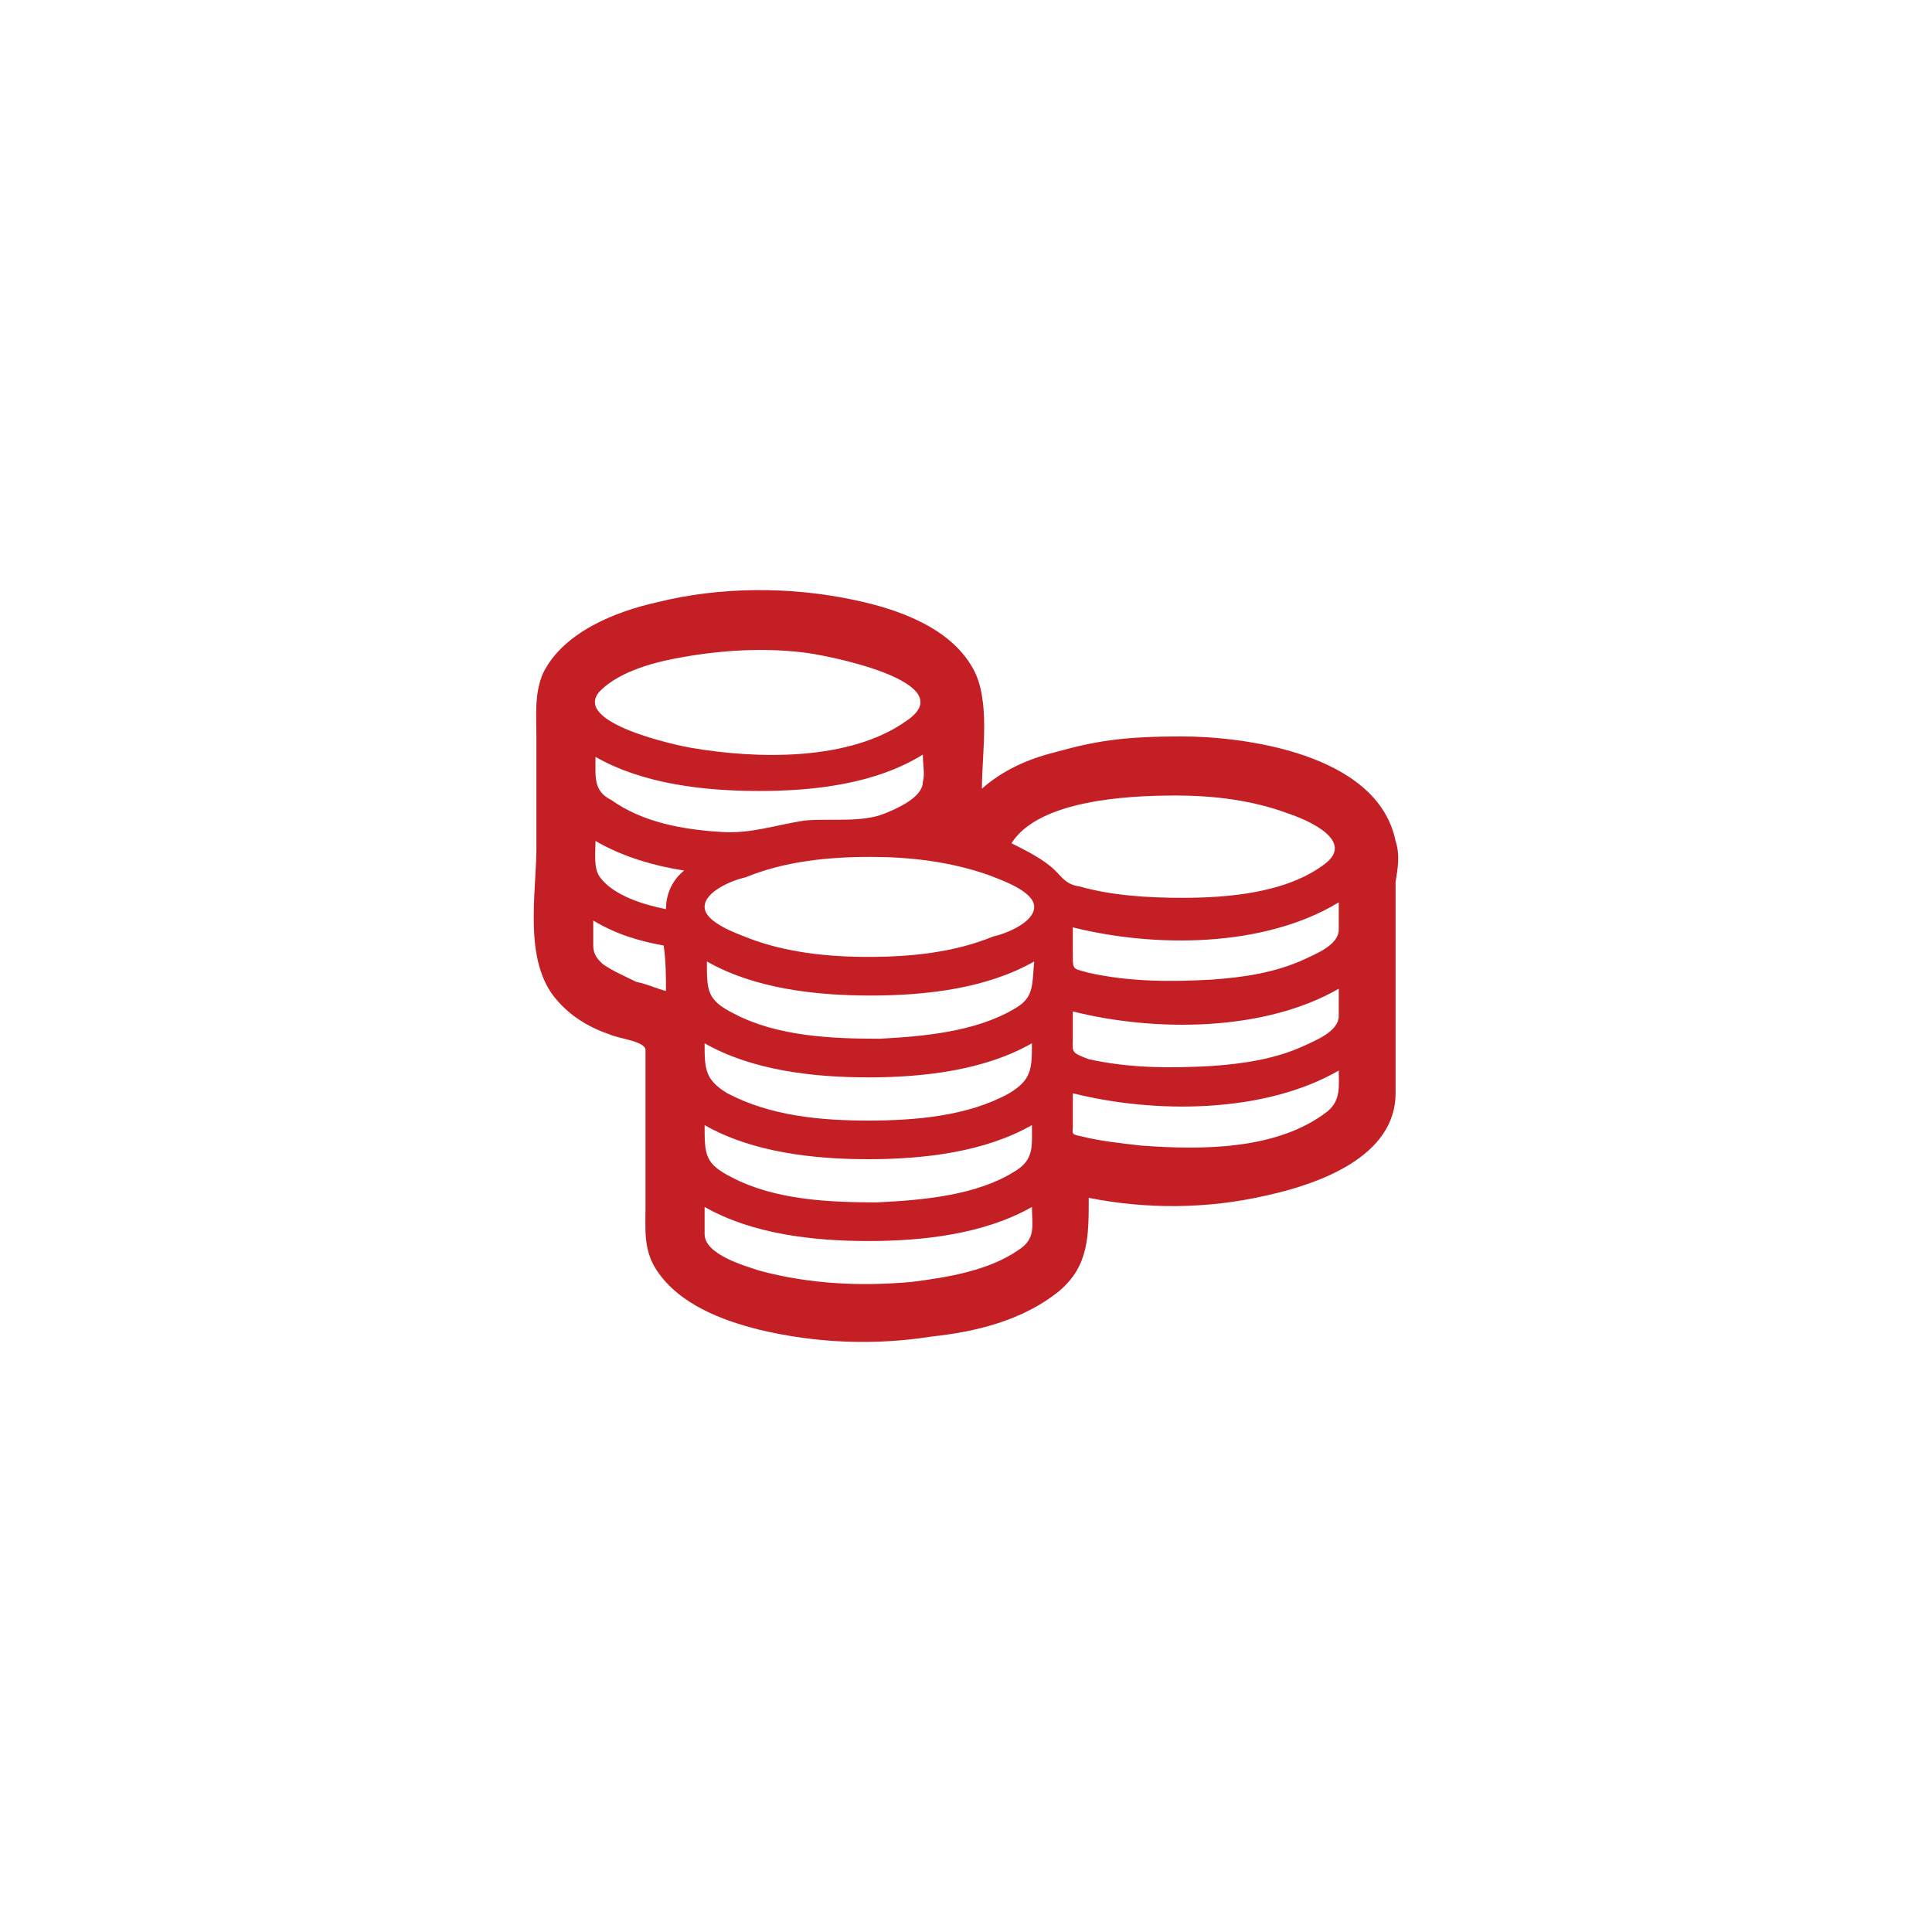 <?xml version="1.0" encoding="utf-8"?>
<!-- Generator: Adobe Illustrator 19.2.1, SVG Export Plug-In . SVG Version: 6.00 Build 0)  -->
<svg version="1.1" id="Calque_1" xmlns="http://www.w3.org/2000/svg" xmlns:xlink="http://www.w3.org/1999/xlink" x="0px" y="0px"
	 viewBox="0 0 85 85" style="enable-background:new 0 0 85 85;" xml:space="preserve">
<style type="text/css">
	.st0{fill:#C41F25;}
</style>
<path class="st0" d="M61.4,37c-0.8-3.9-6.8-4.6-9.4-4.6c-2.6,0-3.8,0.2-5.6,0.7c-1.2,0.3-2.3,0.8-3.2,1.6c0-1.6,0.4-3.9-0.4-5.3
	c-1-1.8-3.3-2.6-5.2-3c-2.8-0.6-5.9-0.6-8.7,0.1c-1.8,0.4-4.1,1.3-5,3.1c-0.4,0.9-0.3,1.9-0.3,2.8c0,1.6,0,3.3,0,4.9
	c0,2-0.6,5,0.9,6.7c0.6,0.7,1.4,1.2,2.3,1.5c0.4,0.2,1.6,0.3,1.6,0.7c0,0.7,0,1.3,0,2c0,1.6,0,3.3,0,4.9c0,1-0.1,1.9,0.5,2.8
	c1,1.5,2.9,2.2,4.5,2.6c2.5,0.6,5.1,0.7,7.6,0.3c1.9-0.2,4-0.7,5.6-2c1.3-1.1,1.3-2.4,1.3-4.1c2.5,0.5,5.2,0.5,7.8-0.1
	c2.3-0.5,5.7-1.7,5.7-4.5c0-1.9,0-3.8,0-5.7c0-1.2,0-2.4,0-3.6C61.5,38.2,61.6,37.6,61.4,37z M43.5,38.5c0.5,0.2,2,0.7,2,1.4
	c0,0.7-1.3,1.2-1.8,1.3c-1.7,0.7-3.6,0.9-5.5,0.9c-1.8,0-3.6-0.2-5.2-0.8c-0.5-0.2-2-0.7-2-1.4c0-0.7,1.3-1.2,1.8-1.3
	c1.7-0.7,3.6-0.9,5.5-0.9C40,37.7,41.8,37.9,43.5,38.5z M38.2,51c2.4,0,5.1-0.3,7.2-1.5c0,0.9,0.1,1.5-0.7,2
	c-1.7,1.1-4.1,1.3-6.1,1.4c-2.1,0-4.5-0.1-6.4-1.1c-1.2-0.6-1.2-1-1.2-2.3C33.1,50.7,35.8,51,38.2,51z M31,45.9
	c2.1,1.2,4.8,1.5,7.2,1.5c2.4,0,5.1-0.3,7.2-1.5c0,1.1,0,1.6-1,2.2c-1.8,1-4.1,1.2-6.2,1.2c-2.1,0-4.3-0.2-6.2-1.2
	C31,47.5,31,47,31,45.9z M44.6,44.4c-1.7,1-4,1.2-5.9,1.3c-2.1,0-4.5-0.1-6.4-1.1c-1.2-0.6-1.2-1-1.2-2.3c2.1,1.2,4.8,1.5,7.2,1.5
	c2.4,0,5.1-0.3,7.2-1.5C45.4,43.4,45.5,43.9,44.6,44.4z M26.4,30.4c0.9-0.9,2.5-1.3,3.7-1.5c1.7-0.3,3.5-0.4,5.2-0.2
	c1,0.1,7.1,1.3,4.6,3c-2.5,1.8-6.6,1.7-9.5,1.2C29.8,32.8,25.1,31.8,26.4,30.4z M26.2,33.3c2.1,1.2,4.8,1.5,7.2,1.5
	c2.4,0,5.1-0.3,7.2-1.6c0,0.4,0.1,0.9,0,1.2c0,0.7-1.2,1.2-1.7,1.4c-1,0.4-2.4,0.2-3.5,0.3c-1.3,0.2-2.4,0.6-3.7,0.5
	c-1.6-0.1-3.4-0.4-4.8-1.4C26.1,34.8,26.2,34.2,26.2,33.3z M29.3,43.6c-0.4-0.1-0.8-0.3-1.3-0.4c-0.4-0.2-1.1-0.5-1.5-0.8
	c-0.2-0.2-0.4-0.4-0.4-0.8c0-0.4,0-0.7,0-1.1c1,0.6,2,0.9,3.1,1.1C29.3,42.3,29.3,43,29.3,43.6z M29.3,40c-1-0.2-2.3-0.6-2.9-1.4
	c-0.3-0.4-0.2-1.1-0.2-1.6c1.2,0.7,2.6,1.1,3.9,1.3C29.6,38.7,29.3,39.3,29.3,40z M44.8,55c-1.3,0.9-3.1,1.2-4.7,1.4
	c-2.2,0.2-4.5,0.1-6.7-0.5c-0.6-0.2-2.4-0.7-2.4-1.6c0-0.4,0-0.8,0-1.2c2.1,1.2,4.8,1.5,7.2,1.5c2.4,0,5.1-0.3,7.2-1.5
	C45.4,53.9,45.6,54.5,44.8,55z M46.2,38.1c-0.5-0.4-1.1-0.7-1.7-1c1.2-1.9,5.1-2.1,7.2-2.1c1.7,0,3.4,0.2,5,0.8
	c0.9,0.3,2.9,1.2,1.6,2.2c-1.7,1.3-4.3,1.5-6.3,1.5c-1.5,0-3.1-0.1-4.5-0.5C46.8,38.9,46.7,38.5,46.2,38.1z M58.9,39.7
	c0,0.4,0,0.8,0,1.2c0,0.7-1.1,1.1-1.5,1.3c-1.3,0.6-2.7,0.8-4.1,0.9c-1.8,0.1-3.6,0.1-5.4-0.3c-0.7-0.2-0.7-0.1-0.7-0.8
	c0-0.4,0-0.8,0-1.2C50.8,41.7,55.6,41.7,58.9,39.7z M47.2,45.7c0-0.4,0-0.8,0-1.2c3.6,0.9,8.4,0.9,11.7-1c0,0.4,0,0.8,0,1.2
	c0,0.7-1.1,1.1-1.5,1.3c-1.3,0.6-2.7,0.8-4.1,0.9c-1.8,0.1-3.6,0.1-5.4-0.3C47.1,46.3,47.2,46.3,47.2,45.7z M58.4,48.9
	c-2.2,1.7-5.5,1.7-8.2,1.5c-0.9-0.1-1.8-0.2-2.6-0.4c-0.5-0.1-0.4-0.1-0.4-0.5c0-0.5,0-1,0-1.4c3.6,0.9,8.4,0.9,11.7-1
	C58.9,47.8,59,48.4,58.4,48.9z"/>
</svg>
